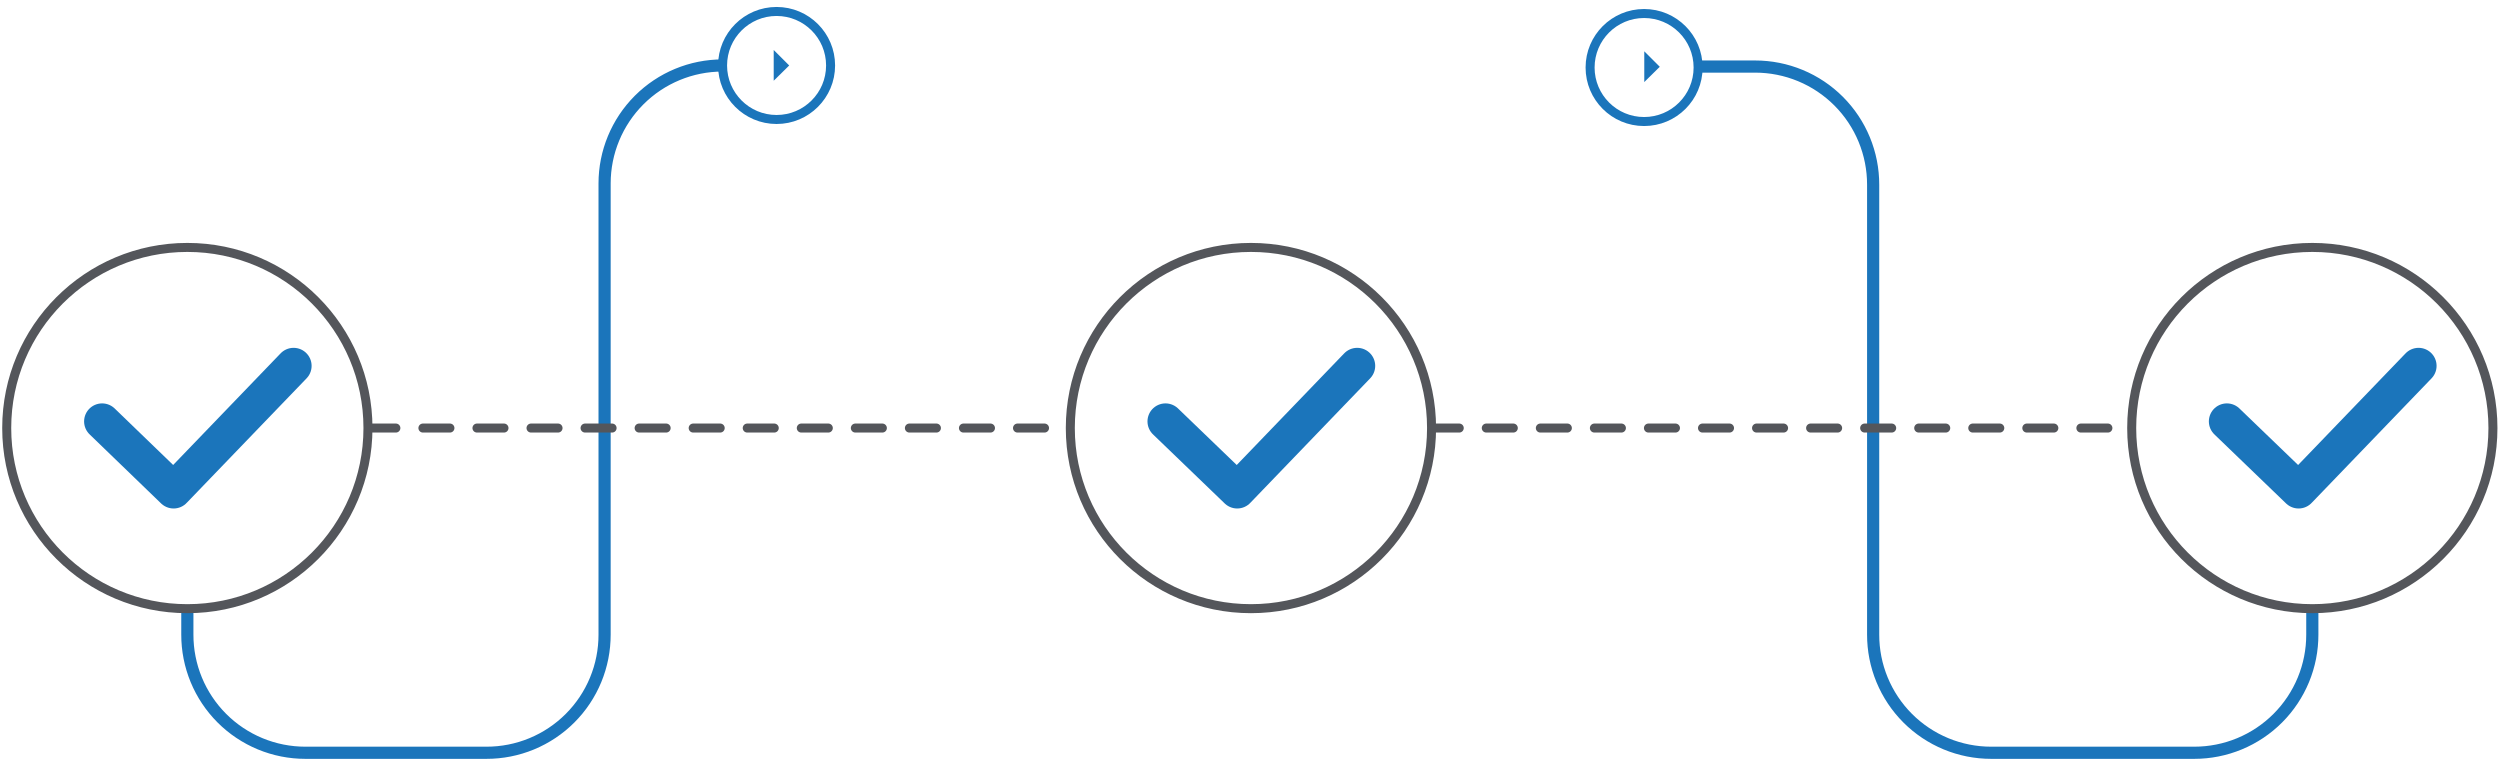 <svg width="555" height="169" viewBox="0 0 555 169" fill="none" xmlns="http://www.w3.org/2000/svg">
<path d="M41.59 135.125V140.875C41.583 144.318 42.256 147.73 43.569 150.913C44.883 154.096 46.811 156.989 49.244 159.427C51.677 161.864 54.566 163.798 57.747 165.117C60.928 166.436 64.338 167.115 67.781 167.115H107.978C111.426 167.122 114.841 166.448 118.028 165.131C121.214 163.815 124.11 161.882 126.548 159.444C128.986 157.006 130.918 154.111 132.235 150.924C133.551 147.738 134.225 144.323 134.219 140.875V40.727C134.219 33.781 136.978 27.119 141.89 22.207C146.802 17.295 153.464 14.536 160.411 14.536M513.334 135.125V140.875C513.341 144.318 512.668 147.73 511.355 150.913C510.041 154.096 508.113 156.989 505.68 159.427C503.248 161.864 500.358 163.798 497.177 165.117C493.996 166.436 490.586 167.115 487.143 167.115H442.032C438.588 167.115 435.179 166.436 431.998 165.117C428.817 163.798 425.927 161.864 423.494 159.427C421.062 156.989 419.133 154.096 417.82 150.913C416.507 147.73 415.834 144.318 415.84 140.875V41.017C415.847 37.574 415.174 34.162 413.861 30.979C412.548 27.796 410.619 24.902 408.187 22.465C405.754 20.028 402.864 18.094 399.683 16.775C396.502 15.456 393.093 14.776 389.649 14.776H377.659" stroke="#1B75BB" stroke-width="2.7" stroke-miterlimit="10"/>
<path d="M513.334 135.125C535.48 135.125 553.432 117.173 553.432 95.027C553.432 72.881 535.48 54.929 513.334 54.929C491.188 54.929 473.236 72.881 473.236 95.027C473.236 117.173 491.188 135.125 513.334 135.125Z" stroke="#54565B" stroke-width="2" stroke-miterlimit="10"/>
<path d="M494.366 93.553L510.288 108.885L536.921 81.219" stroke="#1B75BB" stroke-width="8" stroke-linecap="round" stroke-linejoin="round"/>
<path d="M22.67 93.553L38.543 108.885L65.177 81.219" stroke="#1B75BB" stroke-width="8" stroke-linecap="round" stroke-linejoin="round"/>
<path d="M41.59 135.125C63.735 135.125 81.688 117.173 81.688 95.027C81.688 72.881 63.735 54.929 41.59 54.929C19.444 54.929 1.491 72.881 1.491 95.027C1.491 117.173 19.444 135.125 41.59 135.125Z" stroke="#54565B" stroke-width="2" stroke-miterlimit="10"/>
<path d="M172.4 26.526C179.022 26.526 184.391 21.158 184.391 14.536C184.391 7.914 179.022 2.545 172.4 2.545C165.778 2.545 160.41 7.914 160.41 14.536C160.41 21.158 165.778 26.526 172.4 26.526Z" stroke="#1B75BB" stroke-width="2" stroke-linecap="round" stroke-linejoin="round"/>
<path fill-rule="evenodd" clip-rule="evenodd" d="M171.762 11.096L175.202 14.536L171.762 17.926V11.096Z" fill="#1B75BB"/>
<path d="M364.99 26.98C371.612 26.98 376.98 21.612 376.98 14.99C376.98 8.368 371.612 3 364.99 3C358.368 3 353 8.368 353 14.99C353 21.612 358.368 26.98 364.99 26.98Z" stroke="#1B75BB" stroke-width="2" stroke-linecap="round" stroke-linejoin="round"/>
<path fill-rule="evenodd" clip-rule="evenodd" d="M365.029 11.386L368.469 14.825L365.029 18.216V11.386Z" fill="#1B75BB"/>
<path d="M317.953 95.027H473.187" stroke="#54565B" stroke-width="2" stroke-miterlimit="10" stroke-linecap="round" stroke-dasharray="6 6"/>
<path d="M81.885 95.027H237.61" stroke="#54565B" stroke-width="2" stroke-miterlimit="10" stroke-linecap="round" stroke-dasharray="6 6"/>
<path d="M277.708 135.125C299.853 135.125 317.806 117.173 317.806 95.027C317.806 72.881 299.853 54.929 277.708 54.929C255.562 54.929 237.609 72.881 237.609 95.027C237.609 117.173 255.562 135.125 277.708 135.125Z" stroke="#54565B" stroke-width="2" stroke-miterlimit="10"/>
<path d="M258.74 93.553L274.661 108.885L301.295 81.219" stroke="#1B75BB" stroke-width="8" stroke-linecap="round" stroke-linejoin="round"/>
</svg>
